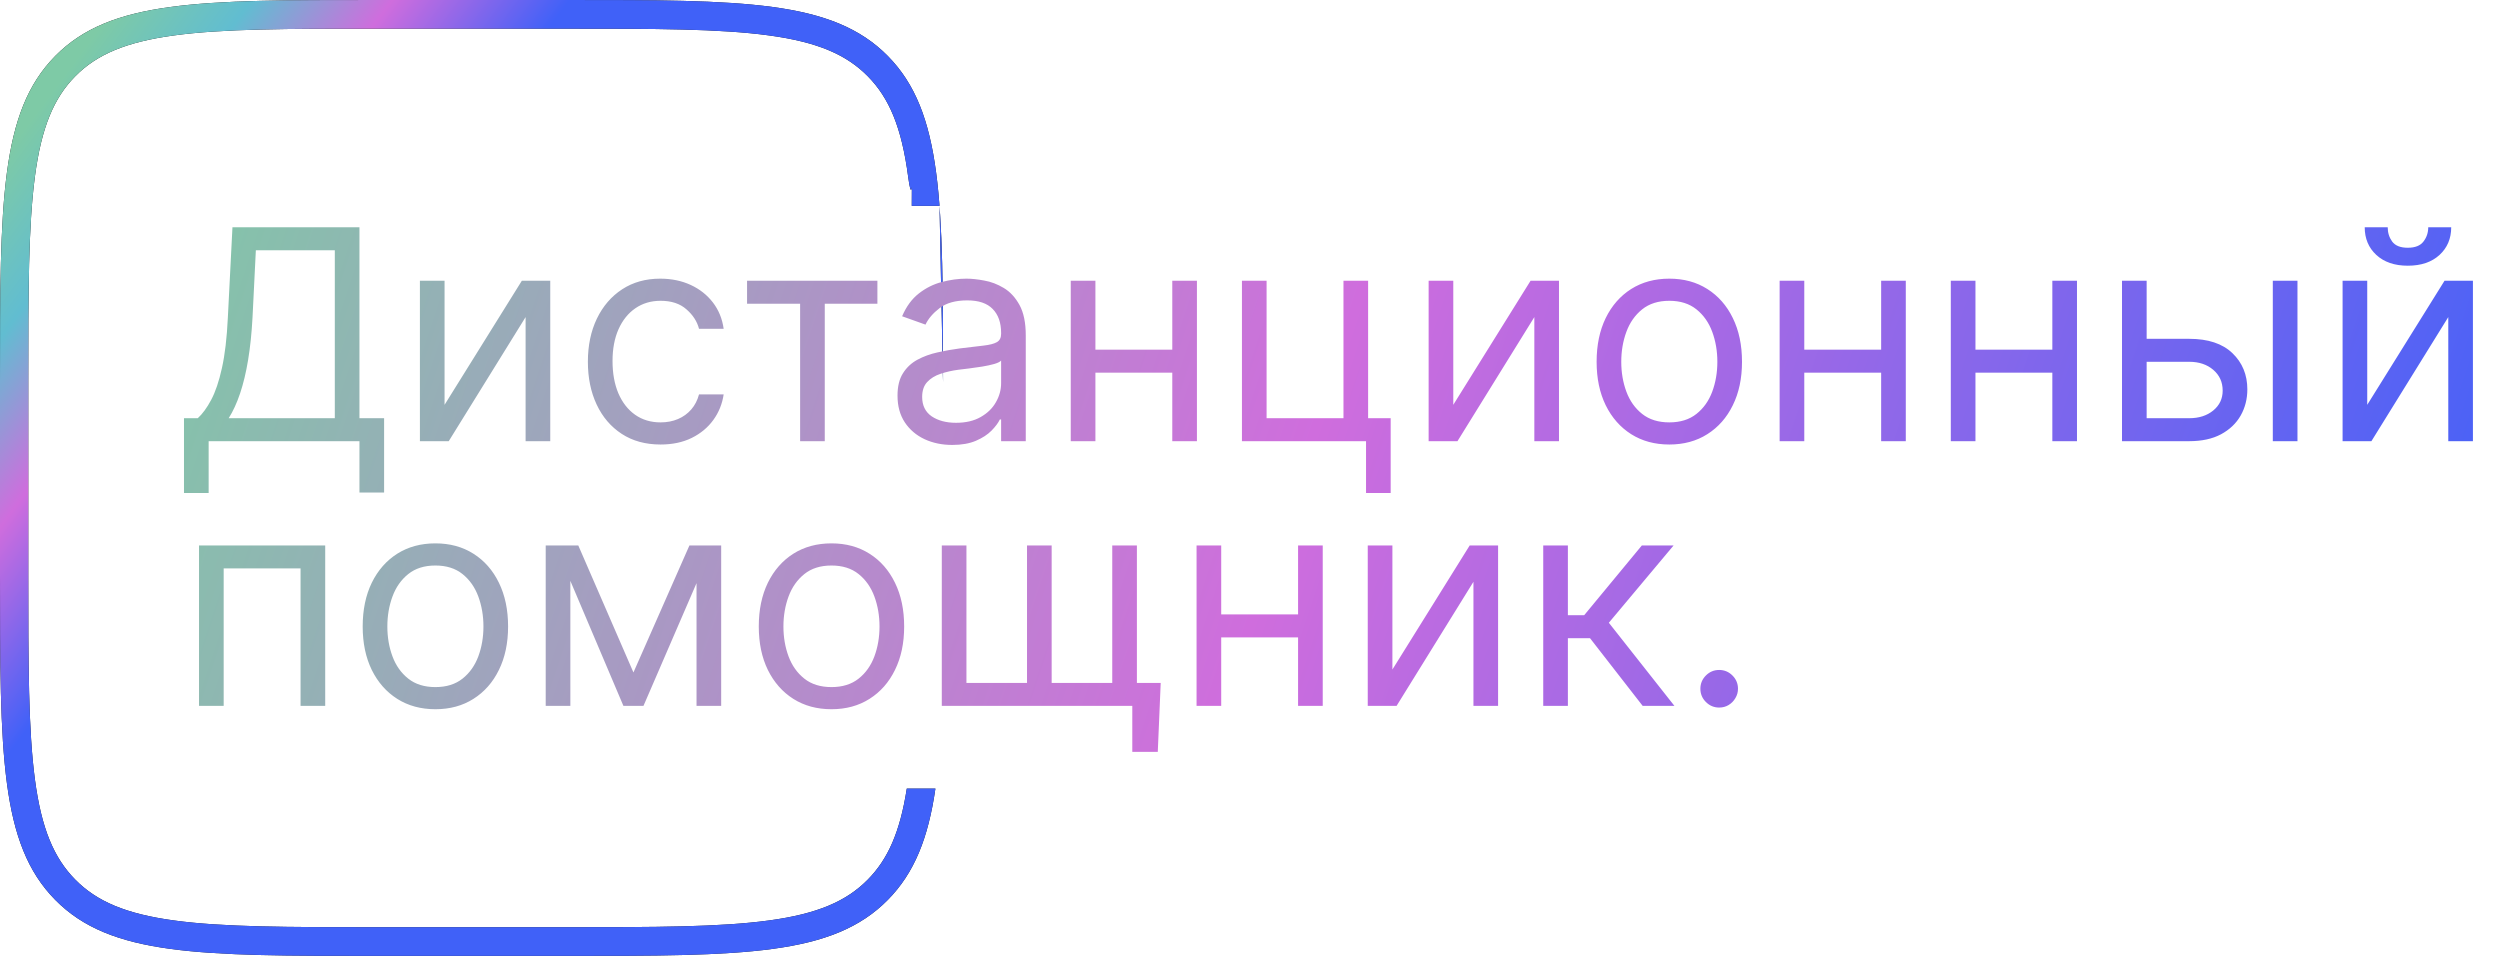 <?xml version="1.0" encoding="UTF-8"?> <svg xmlns="http://www.w3.org/2000/svg" width="170" height="65" viewBox="0 0 170 65" fill="none"><path d="M38.476 1.95H25.651C19.55 1.95 15.169 1.954 11.834 2.409C8.555 2.855 6.578 3.705 5.117 5.186C3.656 6.668 2.817 8.671 2.376 11.995C1.928 15.375 1.924 19.817 1.924 26V39C1.924 45.183 1.928 49.625 2.376 53.005C2.817 56.328 3.656 58.332 5.117 59.813C6.578 61.295 8.555 62.145 11.834 62.591C15.169 63.046 19.55 63.05 25.651 63.05H38.476C44.577 63.05 48.958 63.046 52.293 62.591C55.572 62.145 57.549 61.295 59.01 59.813C60.378 58.427 61.2 56.582 61.662 53.625H63.608C63.123 56.974 62.184 59.354 60.371 61.192C56.614 65 50.568 65 38.476 65H25.651C13.559 65 7.513 65 3.756 61.192C0 57.385 0 51.257 0 39V26C0 13.743 0 7.615 3.756 3.808C7.513 0 13.559 0 25.651 0H38.476C50.568 0 56.614 0 60.371 3.808C64.127 7.615 64.127 13.743 64.127 26L63.887 14H63H62C62 7.817 62.199 15.375 61.751 11.995C61.31 8.671 60.471 6.668 59.01 5.186C57.549 3.705 55.572 2.855 52.293 2.409C48.958 1.954 44.577 1.95 38.476 1.95Z" fill="#19191E"></path><path d="M38.476 1.95H25.651C19.55 1.95 15.169 1.954 11.834 2.409C8.555 2.855 6.578 3.705 5.117 5.186C3.656 6.668 2.817 8.671 2.376 11.995C1.928 15.375 1.924 19.817 1.924 26V39C1.924 45.183 1.928 49.625 2.376 53.005C2.817 56.328 3.656 58.332 5.117 59.813C6.578 61.295 8.555 62.145 11.834 62.591C15.169 63.046 19.55 63.05 25.651 63.05H38.476C44.577 63.05 48.958 63.046 52.293 62.591C55.572 62.145 57.549 61.295 59.01 59.813C60.378 58.427 61.2 56.582 61.662 53.625H63.608C63.123 56.974 62.184 59.354 60.371 61.192C56.614 65 50.568 65 38.476 65H25.651C13.559 65 7.513 65 3.756 61.192C0 57.385 0 51.257 0 39V26C0 13.743 0 7.615 3.756 3.808C7.513 0 13.559 0 25.651 0H38.476C50.568 0 56.614 0 60.371 3.808C64.127 7.615 64.127 13.743 64.127 26L63.887 14H63H62C62 7.817 62.199 15.375 61.751 11.995C61.31 8.671 60.471 6.668 59.01 5.186C57.549 3.705 55.572 2.855 52.293 2.409C48.958 1.954 44.577 1.95 38.476 1.95Z" fill="url(#paint0_linear_2656_10614)"></path><path d="M12.511 33.523V28.438H13.449C13.771 28.144 14.074 27.73 14.358 27.195C14.647 26.655 14.891 25.935 15.089 25.035C15.293 24.131 15.428 22.983 15.494 21.591L15.807 15.454H24.443V28.438H26.119V33.494H24.443V30H14.188V33.523H12.511ZM15.551 28.438H22.767V17.017H17.398L17.171 21.591C17.114 22.651 17.014 23.613 16.872 24.474C16.73 25.331 16.548 26.091 16.325 26.754C16.103 27.412 15.845 27.974 15.551 28.438ZM30.23 27.528L35.485 19.091H37.417V30H35.741V21.562L30.514 30H28.554V19.091H30.23V27.528ZM44.919 30.227C43.896 30.227 43.016 29.986 42.277 29.503C41.538 29.02 40.97 28.355 40.572 27.507C40.175 26.66 39.976 25.691 39.976 24.602C39.976 23.494 40.179 22.517 40.587 21.669C40.999 20.817 41.572 20.151 42.305 19.673C43.044 19.19 43.906 18.949 44.891 18.949C45.658 18.949 46.349 19.091 46.965 19.375C47.58 19.659 48.084 20.057 48.477 20.568C48.87 21.079 49.114 21.676 49.209 22.358H47.533C47.405 21.861 47.121 21.421 46.68 21.037C46.245 20.649 45.658 20.454 44.919 20.454C44.266 20.454 43.693 20.625 43.2 20.966C42.713 21.302 42.331 21.778 42.057 22.393C41.787 23.004 41.652 23.722 41.652 24.546C41.652 25.388 41.785 26.122 42.05 26.747C42.32 27.372 42.698 27.858 43.186 28.203C43.678 28.549 44.256 28.722 44.919 28.722C45.355 28.722 45.75 28.646 46.105 28.494C46.46 28.343 46.761 28.125 47.007 27.841C47.253 27.557 47.428 27.216 47.533 26.818H49.209C49.114 27.462 48.88 28.042 48.506 28.558C48.136 29.07 47.646 29.477 47.035 29.78C46.429 30.078 45.724 30.227 44.919 30.227ZM50.8 20.653V19.091H59.663V20.653H56.084V30H54.408V20.653H50.8ZM64.752 30.256C64.061 30.256 63.434 30.125 62.87 29.865C62.307 29.6 61.859 29.219 61.528 28.722C61.196 28.22 61.031 27.614 61.031 26.903C61.031 26.278 61.154 25.772 61.4 25.384C61.646 24.991 61.975 24.683 62.387 24.46C62.799 24.238 63.254 24.072 63.751 23.963C64.253 23.849 64.757 23.759 65.263 23.693C65.926 23.608 66.464 23.544 66.876 23.501C67.292 23.454 67.595 23.376 67.785 23.267C67.979 23.158 68.076 22.969 68.076 22.699V22.642C68.076 21.941 67.884 21.397 67.501 21.009C67.122 20.62 66.547 20.426 65.775 20.426C64.975 20.426 64.347 20.601 63.893 20.952C63.438 21.302 63.119 21.676 62.934 22.074L61.343 21.506C61.627 20.843 62.006 20.327 62.479 19.957C62.958 19.583 63.478 19.323 64.042 19.176C64.61 19.025 65.169 18.949 65.718 18.949C66.068 18.949 66.471 18.991 66.925 19.077C67.385 19.157 67.827 19.325 68.254 19.581C68.684 19.837 69.042 20.223 69.326 20.739C69.61 21.255 69.752 21.946 69.752 22.812V30H68.076V28.523H67.991C67.877 28.759 67.688 29.013 67.423 29.283C67.157 29.553 66.805 29.782 66.364 29.972C65.924 30.161 65.387 30.256 64.752 30.256ZM65.008 28.75C65.671 28.75 66.229 28.62 66.684 28.359C67.143 28.099 67.489 27.763 67.721 27.351C67.958 26.939 68.076 26.506 68.076 26.051V24.517C68.005 24.602 67.849 24.68 67.607 24.751C67.371 24.818 67.096 24.877 66.783 24.929C66.476 24.976 66.175 25.019 65.881 25.057C65.593 25.09 65.358 25.118 65.178 25.142C64.743 25.199 64.335 25.291 63.957 25.419C63.583 25.542 63.28 25.729 63.048 25.98C62.82 26.226 62.707 26.562 62.707 26.989C62.707 27.571 62.922 28.011 63.353 28.31C63.789 28.603 64.34 28.75 65.008 28.75ZM80.113 23.778V25.341H74.09V23.778H80.113ZM74.488 19.091V30H72.811V19.091H74.488ZM81.391 19.091V30H79.715V19.091H81.391ZM93.032 19.091V28.438H94.566V33.523H92.89V30H84.452V19.091H86.128V28.438H91.356V19.091H93.032ZM98.823 27.528L104.079 19.091H106.011V30H104.335V21.562L99.108 30H97.147V19.091H98.823V27.528ZM113.513 30.227C112.528 30.227 111.664 29.993 110.92 29.524C110.182 29.055 109.604 28.4 109.188 27.557C108.776 26.714 108.57 25.729 108.57 24.602C108.57 23.466 108.776 22.474 109.188 21.626C109.604 20.779 110.182 20.121 110.92 19.652C111.664 19.183 112.528 18.949 113.513 18.949C114.498 18.949 115.359 19.183 116.098 19.652C116.841 20.121 117.419 20.779 117.831 21.626C118.248 22.474 118.456 23.466 118.456 24.602C118.456 25.729 118.248 26.714 117.831 27.557C117.419 28.4 116.841 29.055 116.098 29.524C115.359 29.993 114.498 30.227 113.513 30.227ZM113.513 28.722C114.261 28.722 114.876 28.53 115.359 28.146C115.842 27.763 116.2 27.259 116.432 26.634C116.664 26.009 116.78 25.331 116.78 24.602C116.78 23.873 116.664 23.194 116.432 22.564C116.2 21.934 115.842 21.425 115.359 21.037C114.876 20.649 114.261 20.454 113.513 20.454C112.765 20.454 112.149 20.649 111.666 21.037C111.183 21.425 110.826 21.934 110.594 22.564C110.362 23.194 110.246 23.873 110.246 24.602C110.246 25.331 110.362 26.009 110.594 26.634C110.826 27.259 111.183 27.763 111.666 28.146C112.149 28.53 112.765 28.722 113.513 28.722ZM128.316 23.778V25.341H122.293V23.778H128.316ZM122.691 19.091V30H121.015V19.091H122.691ZM129.594 19.091V30H127.918V19.091H129.594ZM139.956 23.778V25.341H133.934V23.778H139.956ZM134.331 19.091V30H132.655V19.091H134.331ZM141.235 19.091V30H139.559V19.091H141.235ZM145.745 23.04H148.87C150.148 23.04 151.126 23.364 151.803 24.013C152.48 24.662 152.819 25.483 152.819 26.477C152.819 27.131 152.667 27.725 152.364 28.26C152.061 28.79 151.616 29.214 151.029 29.531C150.442 29.844 149.722 30 148.87 30H144.296V19.091H145.972V28.438H148.87C149.533 28.438 150.077 28.262 150.503 27.912C150.929 27.562 151.142 27.112 151.142 26.562C151.142 25.985 150.929 25.514 150.503 25.149C150.077 24.785 149.533 24.602 148.87 24.602H145.745V23.04ZM154.551 30V19.091H156.228V30H154.551ZM160.972 27.528L166.228 19.091H168.159V30H166.483V21.562L161.256 30H159.296V19.091H160.972V27.528ZM165.12 15.454H166.682C166.682 16.222 166.417 16.849 165.887 17.337C165.356 17.824 164.637 18.068 163.728 18.068C162.833 18.068 162.12 17.824 161.59 17.337C161.064 16.849 160.801 16.222 160.801 15.454H162.364C162.364 15.824 162.466 16.148 162.669 16.428C162.878 16.707 163.23 16.847 163.728 16.847C164.225 16.847 164.58 16.707 164.793 16.428C165.011 16.148 165.12 15.824 165.12 15.454ZM13.534 48V37.091H22.114V48H20.438V38.653H15.21V48H13.534ZM29.607 48.227C28.622 48.227 27.758 47.993 27.014 47.524C26.276 47.055 25.698 46.4 25.281 45.557C24.869 44.714 24.663 43.729 24.663 42.602C24.663 41.466 24.869 40.474 25.281 39.626C25.698 38.779 26.276 38.121 27.014 37.652C27.758 37.183 28.622 36.949 29.607 36.949C30.591 36.949 31.453 37.183 32.192 37.652C32.935 38.121 33.513 38.779 33.925 39.626C34.341 40.474 34.55 41.466 34.55 42.602C34.55 43.729 34.341 44.714 33.925 45.557C33.513 46.4 32.935 47.055 32.192 47.524C31.453 47.993 30.591 48.227 29.607 48.227ZM29.607 46.722C30.355 46.722 30.97 46.53 31.453 46.146C31.936 45.763 32.294 45.258 32.526 44.633C32.758 44.008 32.874 43.331 32.874 42.602C32.874 41.873 32.758 41.194 32.526 40.564C32.294 39.934 31.936 39.425 31.453 39.037C30.97 38.649 30.355 38.455 29.607 38.455C28.858 38.455 28.243 38.649 27.76 39.037C27.277 39.425 26.919 39.934 26.688 40.564C26.456 41.194 26.34 41.873 26.34 42.602C26.34 43.331 26.456 44.008 26.688 44.633C26.919 45.258 27.277 45.763 27.76 46.146C28.243 46.53 28.858 46.722 29.607 46.722ZM43.074 45.727L46.881 37.091H48.472L43.756 48H42.392L37.762 37.091H39.324L43.074 45.727ZM38.784 37.091V48H37.108V37.091H38.784ZM47.364 48V37.091H49.04V48H47.364ZM56.54 48.227C55.555 48.227 54.691 47.993 53.948 47.524C53.209 47.055 52.632 46.4 52.215 45.557C51.803 44.714 51.597 43.729 51.597 42.602C51.597 41.466 51.803 40.474 52.215 39.626C52.632 38.779 53.209 38.121 53.948 37.652C54.691 37.183 55.555 36.949 56.54 36.949C57.525 36.949 58.387 37.183 59.125 37.652C59.869 38.121 60.446 38.779 60.858 39.626C61.275 40.474 61.483 41.466 61.483 42.602C61.483 43.729 61.275 44.714 60.858 45.557C60.446 46.4 59.869 47.055 59.125 47.524C58.387 47.993 57.525 48.227 56.54 48.227ZM56.54 46.722C57.288 46.722 57.904 46.53 58.387 46.146C58.87 45.763 59.227 45.258 59.459 44.633C59.691 44.008 59.807 43.331 59.807 42.602C59.807 41.873 59.691 41.194 59.459 40.564C59.227 39.934 58.87 39.425 58.387 39.037C57.904 38.649 57.288 38.455 56.54 38.455C55.792 38.455 55.176 38.649 54.694 39.037C54.211 39.425 53.853 39.934 53.621 40.564C53.389 41.194 53.273 41.873 53.273 42.602C53.273 43.331 53.389 44.008 53.621 44.633C53.853 45.258 54.211 45.763 54.694 46.146C55.176 46.53 55.792 46.722 56.54 46.722ZM78.928 46.438L78.729 51.125H76.996V48H75.576V46.438H78.928ZM64.042 37.091H65.718V46.438H69.837V37.091H71.513V46.438H75.633V37.091H77.309V48H64.042V37.091ZM88.667 41.778V43.341H82.644V41.778H88.667ZM83.042 37.091V48H81.366V37.091H83.042ZM89.946 37.091V48H88.269V37.091H89.946ZM94.683 45.528L99.939 37.091H101.87V48H100.194V39.562L94.967 48H93.007V37.091H94.683V45.528ZM104.94 48V37.091H106.616V41.835H107.724L111.645 37.091H113.804L109.401 42.347L113.861 48H111.702L108.122 43.398H106.616V48H104.94ZM116.904 48.114C116.554 48.114 116.253 47.988 116.002 47.737C115.751 47.486 115.626 47.186 115.626 46.835C115.626 46.485 115.751 46.184 116.002 45.933C116.253 45.682 116.554 45.557 116.904 45.557C117.254 45.557 117.555 45.682 117.806 45.933C118.057 46.184 118.183 46.485 118.183 46.835C118.183 47.067 118.123 47.28 118.005 47.474C117.891 47.669 117.737 47.825 117.543 47.943C117.354 48.057 117.141 48.114 116.904 48.114Z" fill="url(#paint1_linear_2656_10614)"></path><defs><linearGradient id="paint0_linear_2656_10614" x1="2.961" y1="6.984" x2="22.65" y2="21.631" gradientUnits="userSpaceOnUse"><stop stop-color="#7ECAA6"></stop><stop offset="0.294" stop-color="#61BDD1"></stop><stop offset="0.606" stop-color="#CF6DDD"></stop><stop offset="1" stop-color="#4061F8"></stop></linearGradient><linearGradient id="paint1_linear_2656_10614" x1="7.011" y1="18.2" x2="162.228" y2="69.786" gradientUnits="userSpaceOnUse"><stop stop-color="#7ECAA6"></stop><stop offset="0.5" stop-color="#CF6DDD"></stop><stop offset="1" stop-color="#4061F8"></stop></linearGradient></defs></svg> 